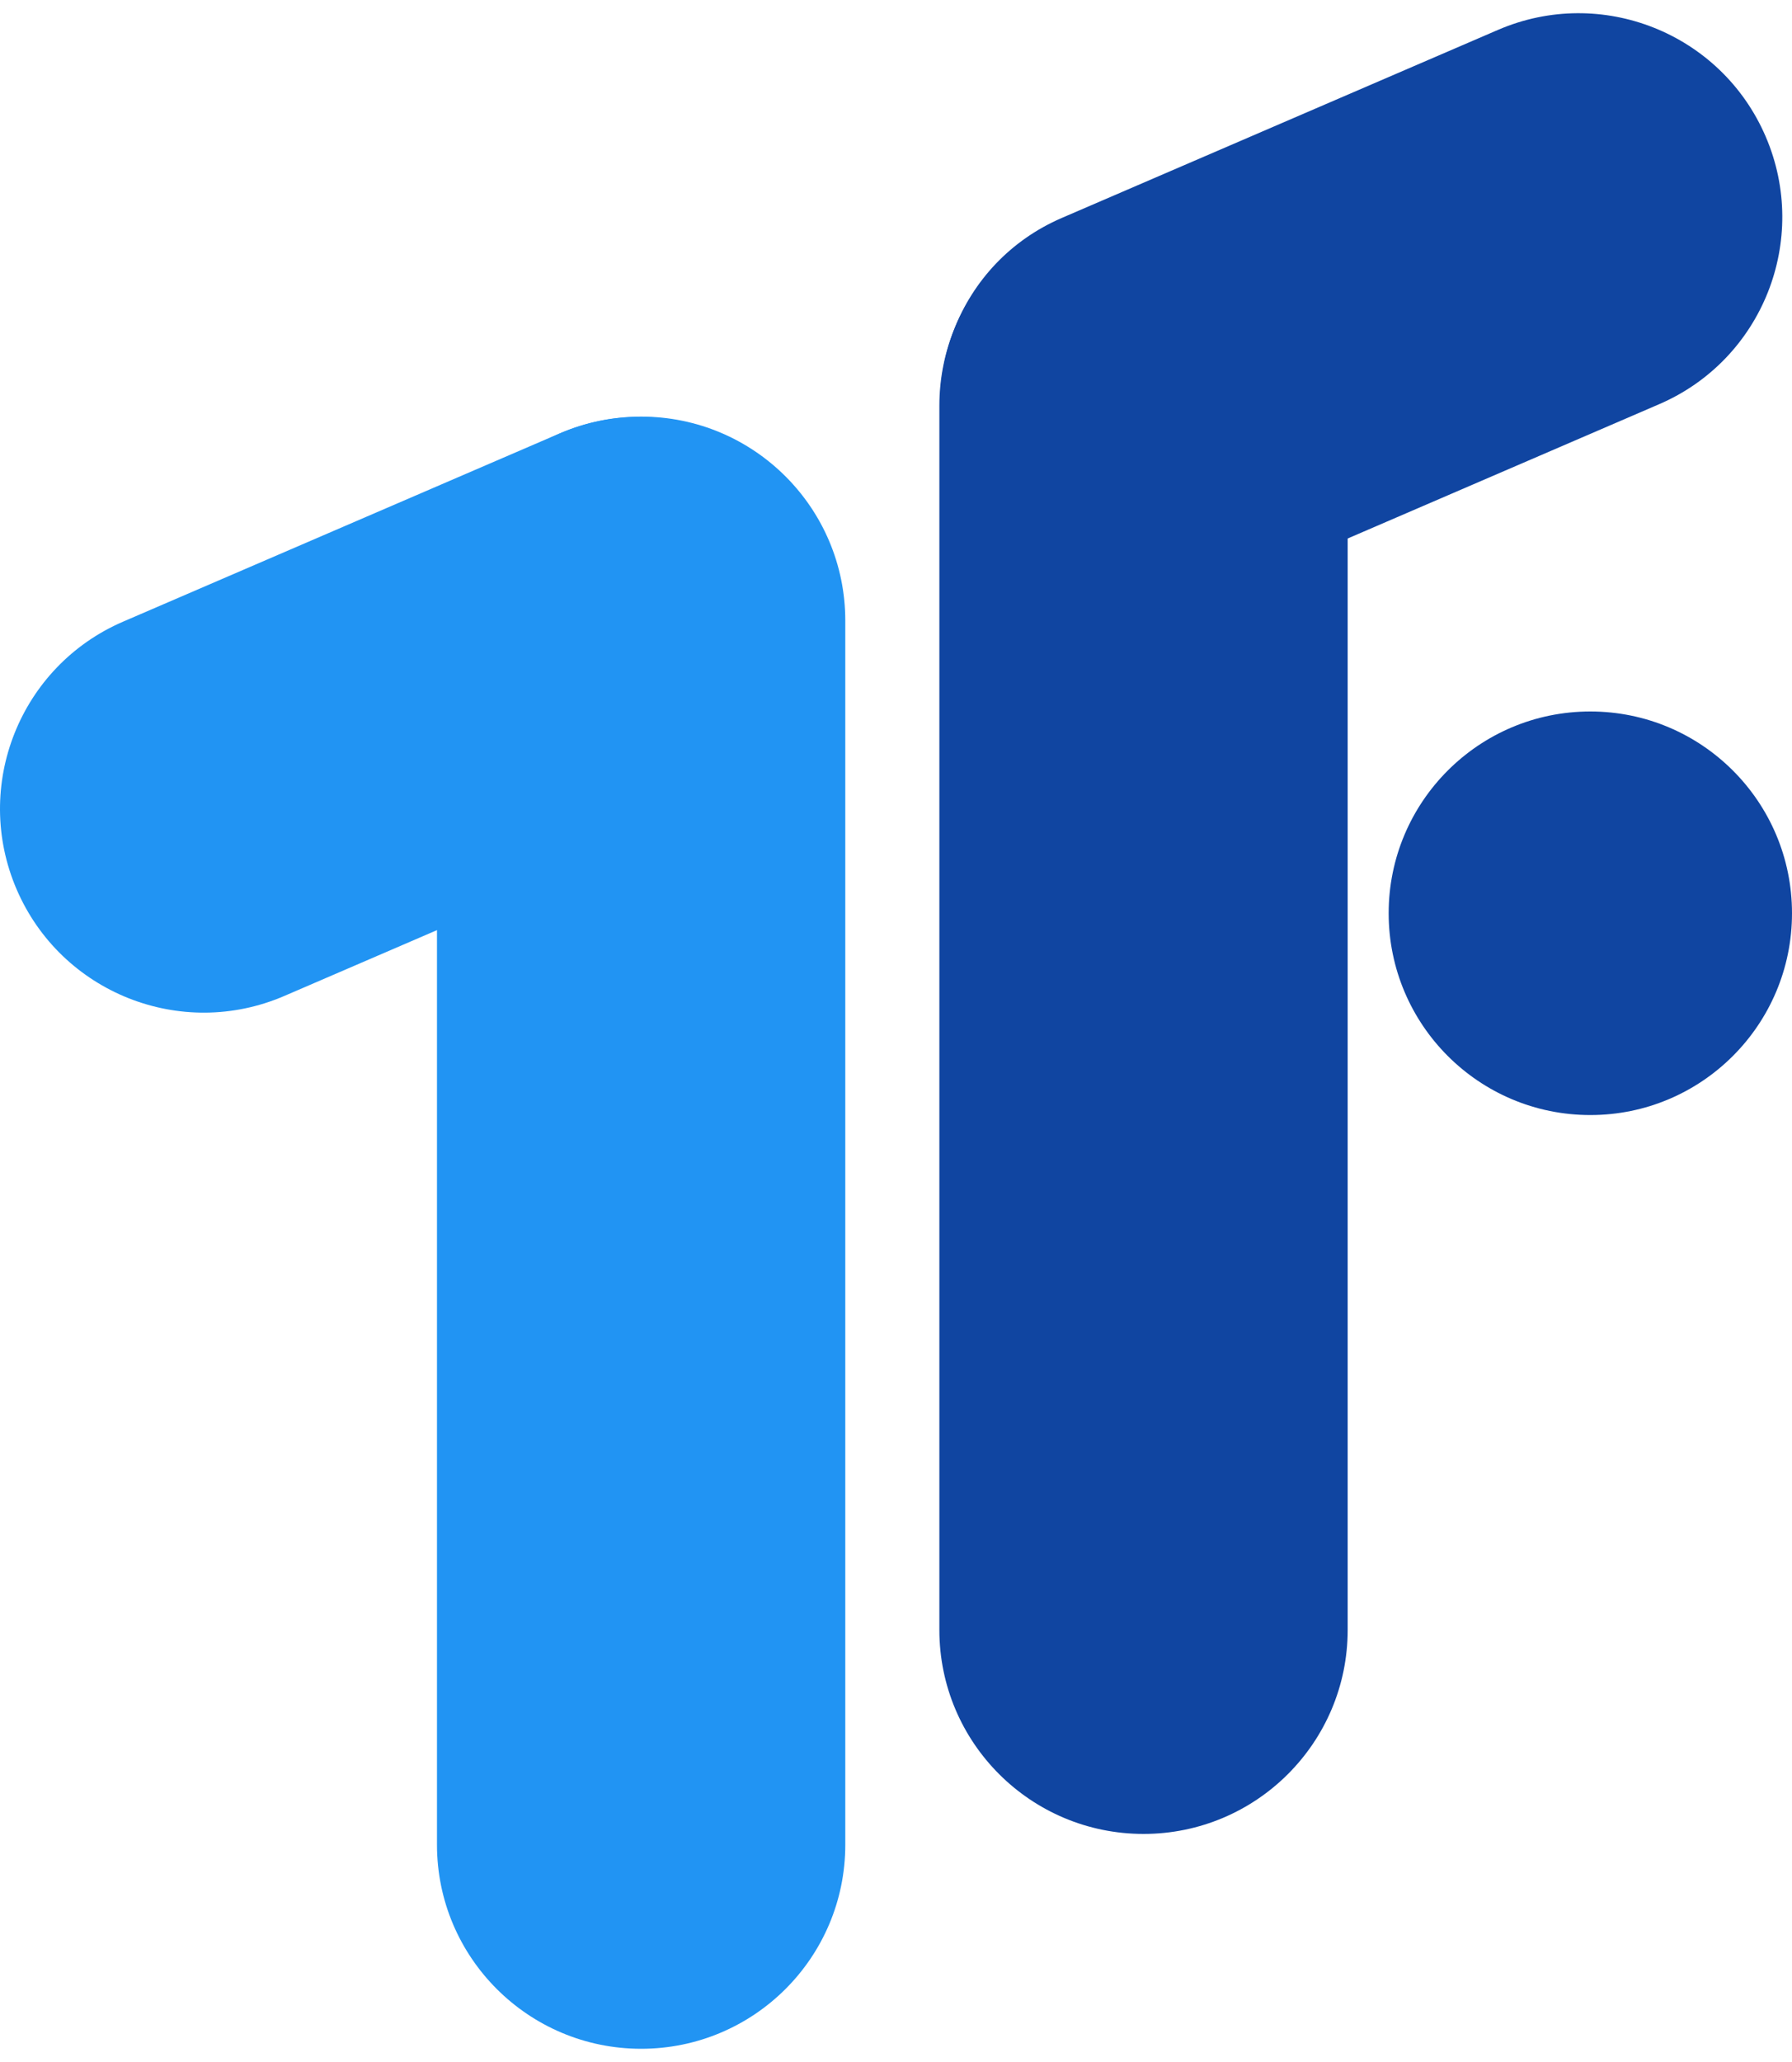 <svg width="40" height="46" viewBox="0 0 40 46" fill="none" xmlns="http://www.w3.org/2000/svg">
<path d="M9.754 13.846C9.754 11.332 11.795 9.294 14.311 9.294C16.828 9.294 18.868 11.332 18.868 13.846V41.154C18.868 43.667 16.828 45.705 14.311 45.705C11.795 45.705 9.754 43.667 9.754 41.154V13.846Z" fill="#2194F3"/>
<path d="M12.483 9.673C14.789 8.679 17.464 9.743 18.458 12.049C19.451 14.355 18.388 17.029 16.082 18.023L6.347 22.218C4.041 23.212 1.366 22.148 0.372 19.842C-0.621 17.536 0.442 14.861 2.748 13.868L12.483 9.673Z" fill="#2194F3"/>
<path d="M20.968 9.053C20.968 6.539 23.008 4.501 25.525 4.501C28.041 4.501 30.082 6.539 30.082 9.053V36.361C30.082 38.874 28.041 40.912 25.525 40.912C23.008 40.912 20.968 38.874 20.968 36.361V9.053Z" fill="#1045A1"/>
<path d="M33.437 0.667C35.742 -0.327 38.417 0.737 39.411 3.043C40.405 5.349 39.341 8.024 37.035 9.017L27.3 13.212C24.994 14.206 22.319 13.142 21.326 10.836C20.393 8.5 21.396 5.856 23.701 4.862L33.437 0.667Z" fill="#1045A1"/>
<path d="M40 20.373C40 22.859 37.984 24.875 35.498 24.875C33.012 24.875 30.997 22.859 30.997 20.373C30.997 17.887 33.012 15.872 35.498 15.872C37.984 15.872 40 17.887 40 20.373Z" fill="#1045A1"/>
</svg>
